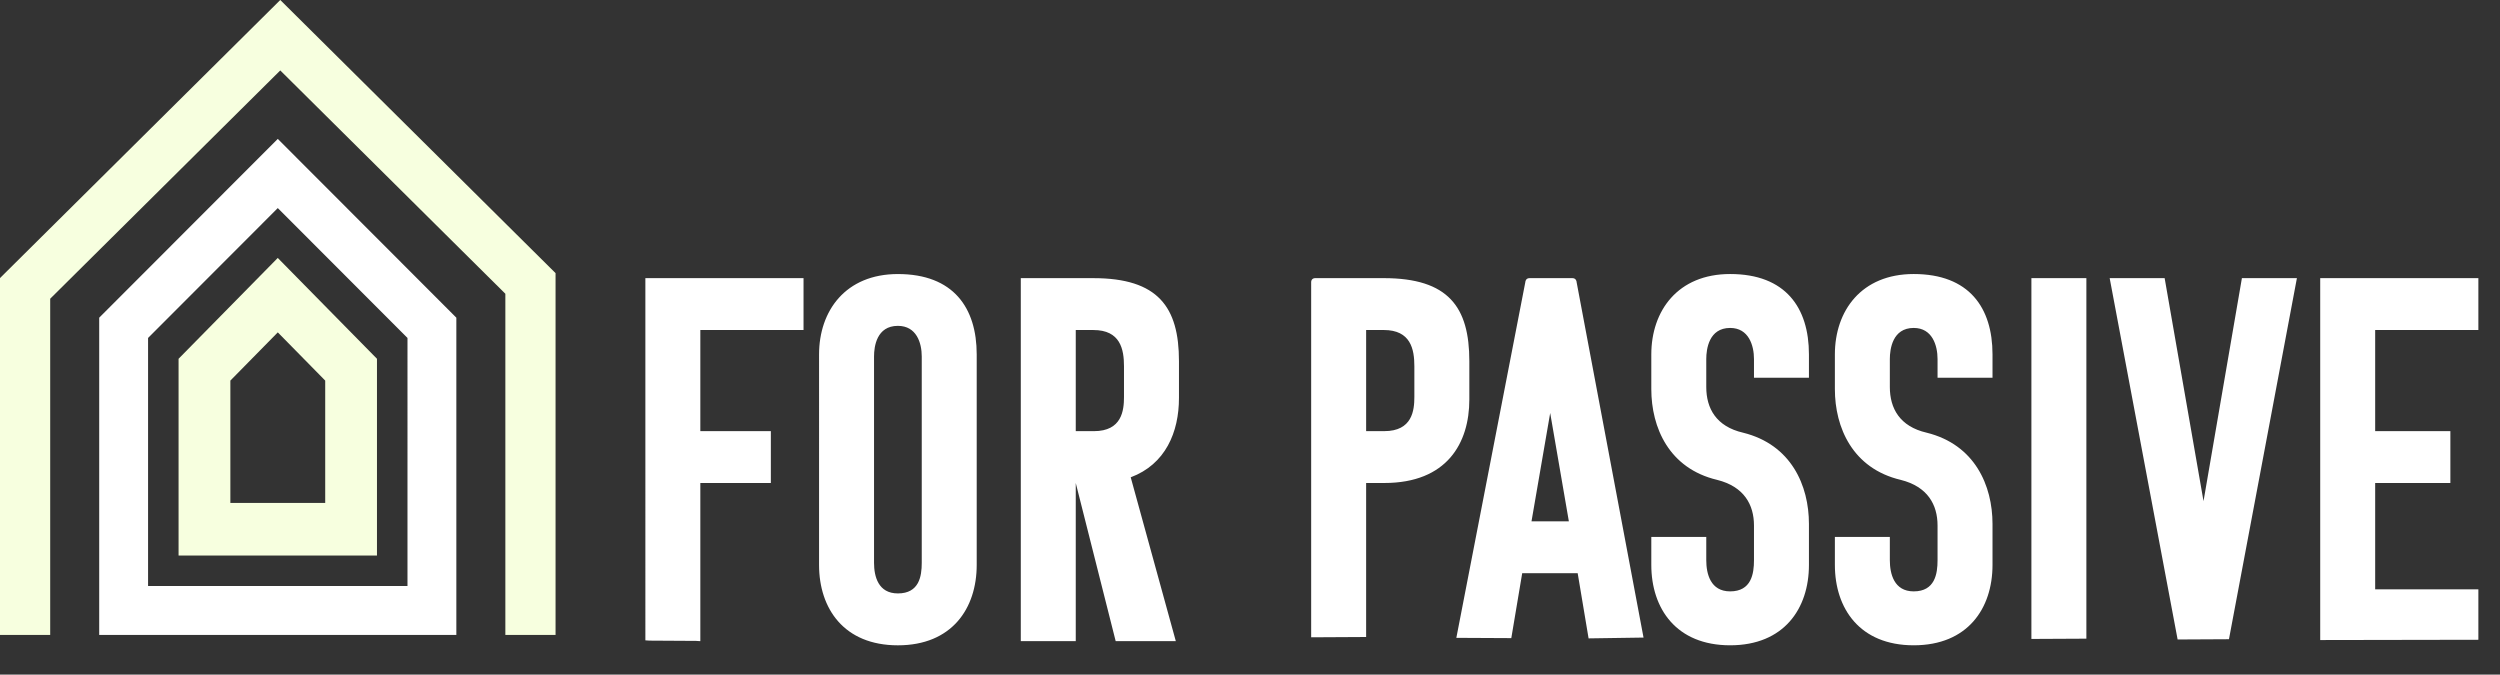 <svg xmlns="http://www.w3.org/2000/svg" width="189" height="51" fill="none"><rect width="100%" height="100%" fill="#333333" stroke="none"/><path fill="#fff" d="M52.945 36.515v11.957l-.314-.02-3.527-.021-.314-.021V21.028h11.957v3.92h-7.802v7.646h5.331v3.92zM67.88 48.786c-4.078 0-5.959-2.783-5.959-6.076V26.794c0-3.293 2-6.076 5.96-6.076 4.194 0 5.958 2.548 5.958 6.076V42.71c0 3.293-1.881 6.076-5.959 6.076m-1.803-6.235c0 1.02.313 2.312 1.803 2.312 1.607 0 1.804-1.293 1.804-2.312V26.947c0-1.019-.392-2.312-1.804-2.312-1.607 0-1.803 1.567-1.803 2.312zM84.346 48.472l-3.019-11.957v11.957h-4.155V21.028h5.488c4.9 0 6.47 2.195 6.47 6.273v2.784c0 2.588-1.02 5.018-3.648 5.999l3.41 12.388h-4.548zM81.327 24.95v7.645H82.7c2.117 0 2.274-1.57 2.274-2.588v-2.312c0-1.293-.274-2.745-2.312-2.745zM99.124 48.18V21.341c0-.197.117-.314.314-.314h5.174c4.9 0 6.47 2.195 6.47 6.273v2.902c0 3.293-1.687 6.312-6.43 6.312h-1.372v11.643zm4.156-23.231v7.645h1.372c2.117 0 2.274-1.57 2.274-2.588v-2.312c0-1.293-.274-2.745-2.312-2.745zM120.097 48.262l-.824-4.926h-4.195l-.824 4.906-4.155-.021 5.213-26.88c0-.117.078-.313.314-.313h3.254c.234 0 .314.197.314.314l5.057 26.858-4.156.062zm-1.491-8.847-1.412-8.193-1.413 8.193zM132.601 28.556v-1.412c0-1.02-.391-2.352-1.803-2.352-1.607 0-1.804 1.607-1.804 2.352v2.117c0 1.607.745 2.98 2.783 3.45 3.647.902 4.979 3.999 4.979 6.9v3.097c0 3.293-1.881 6.076-5.958 6.076-4.078 0-5.959-2.783-5.959-6.076v-2.117h4.155v1.764c0 1.019.314 2.353 1.804 2.353 1.606 0 1.803-1.333 1.803-2.353v-2.626c0-1.568-.745-2.94-2.783-3.45-3.646-.863-4.979-3.961-4.979-6.861v-2.626c0-3.293 2-6.076 5.959-6.076 4.195 0 5.958 2.548 5.958 6.076v1.764zM142.872 40.59v1.765c0 1.019.314 2.353 1.804 2.353 1.607 0 1.803-1.333 1.803-2.353v-2.626c0-1.568-.745-2.94-2.783-3.45-3.646-.863-4.979-3.961-4.979-6.861v-2.626c0-3.293 2-6.076 5.959-6.076 4.195 0 5.958 2.548 5.958 6.076v1.764h-4.155v-1.412c0-1.02-.391-2.352-1.803-2.352-1.607 0-1.804 1.607-1.804 2.352v2.117c0 1.607.745 2.98 2.783 3.45 3.647.902 4.979 3.999 4.979 6.9v3.097c0 3.293-1.881 6.076-5.958 6.076-4.078 0-5.959-2.783-5.959-6.076v-2.117zM153.574 48.304V21.028h4.156v27.255zM173.646 21.028l-5.137 27.297-3.881.02-5.137-27.317h4.156l2.939 16.858 2.902-16.858zM185.248 36.515h-5.685v8.036h7.802v3.815l-11.957.021v-27.36h11.957v3.922h-7.802v7.645h5.685zM34.5 48h-27V24.017L21 10.5l13.5 13.517zm-23.306-3.698h19.612V25.549L21 15.73l-9.806 9.819z"/><path fill="#F7FFDF" d="M28.5 42h-15V27.124l7.499-7.624 7.5 7.624V42zm-11.086-3.979h7.172v-9.249l-3.585-3.645-3.585 3.645v9.25z"/><path fill="#F7FFDF" d="M42 48h-3.795V22.208L21.188 5.325 3.795 22.583V48H0V21.022L21.188 0 42 20.648z"/></svg>
